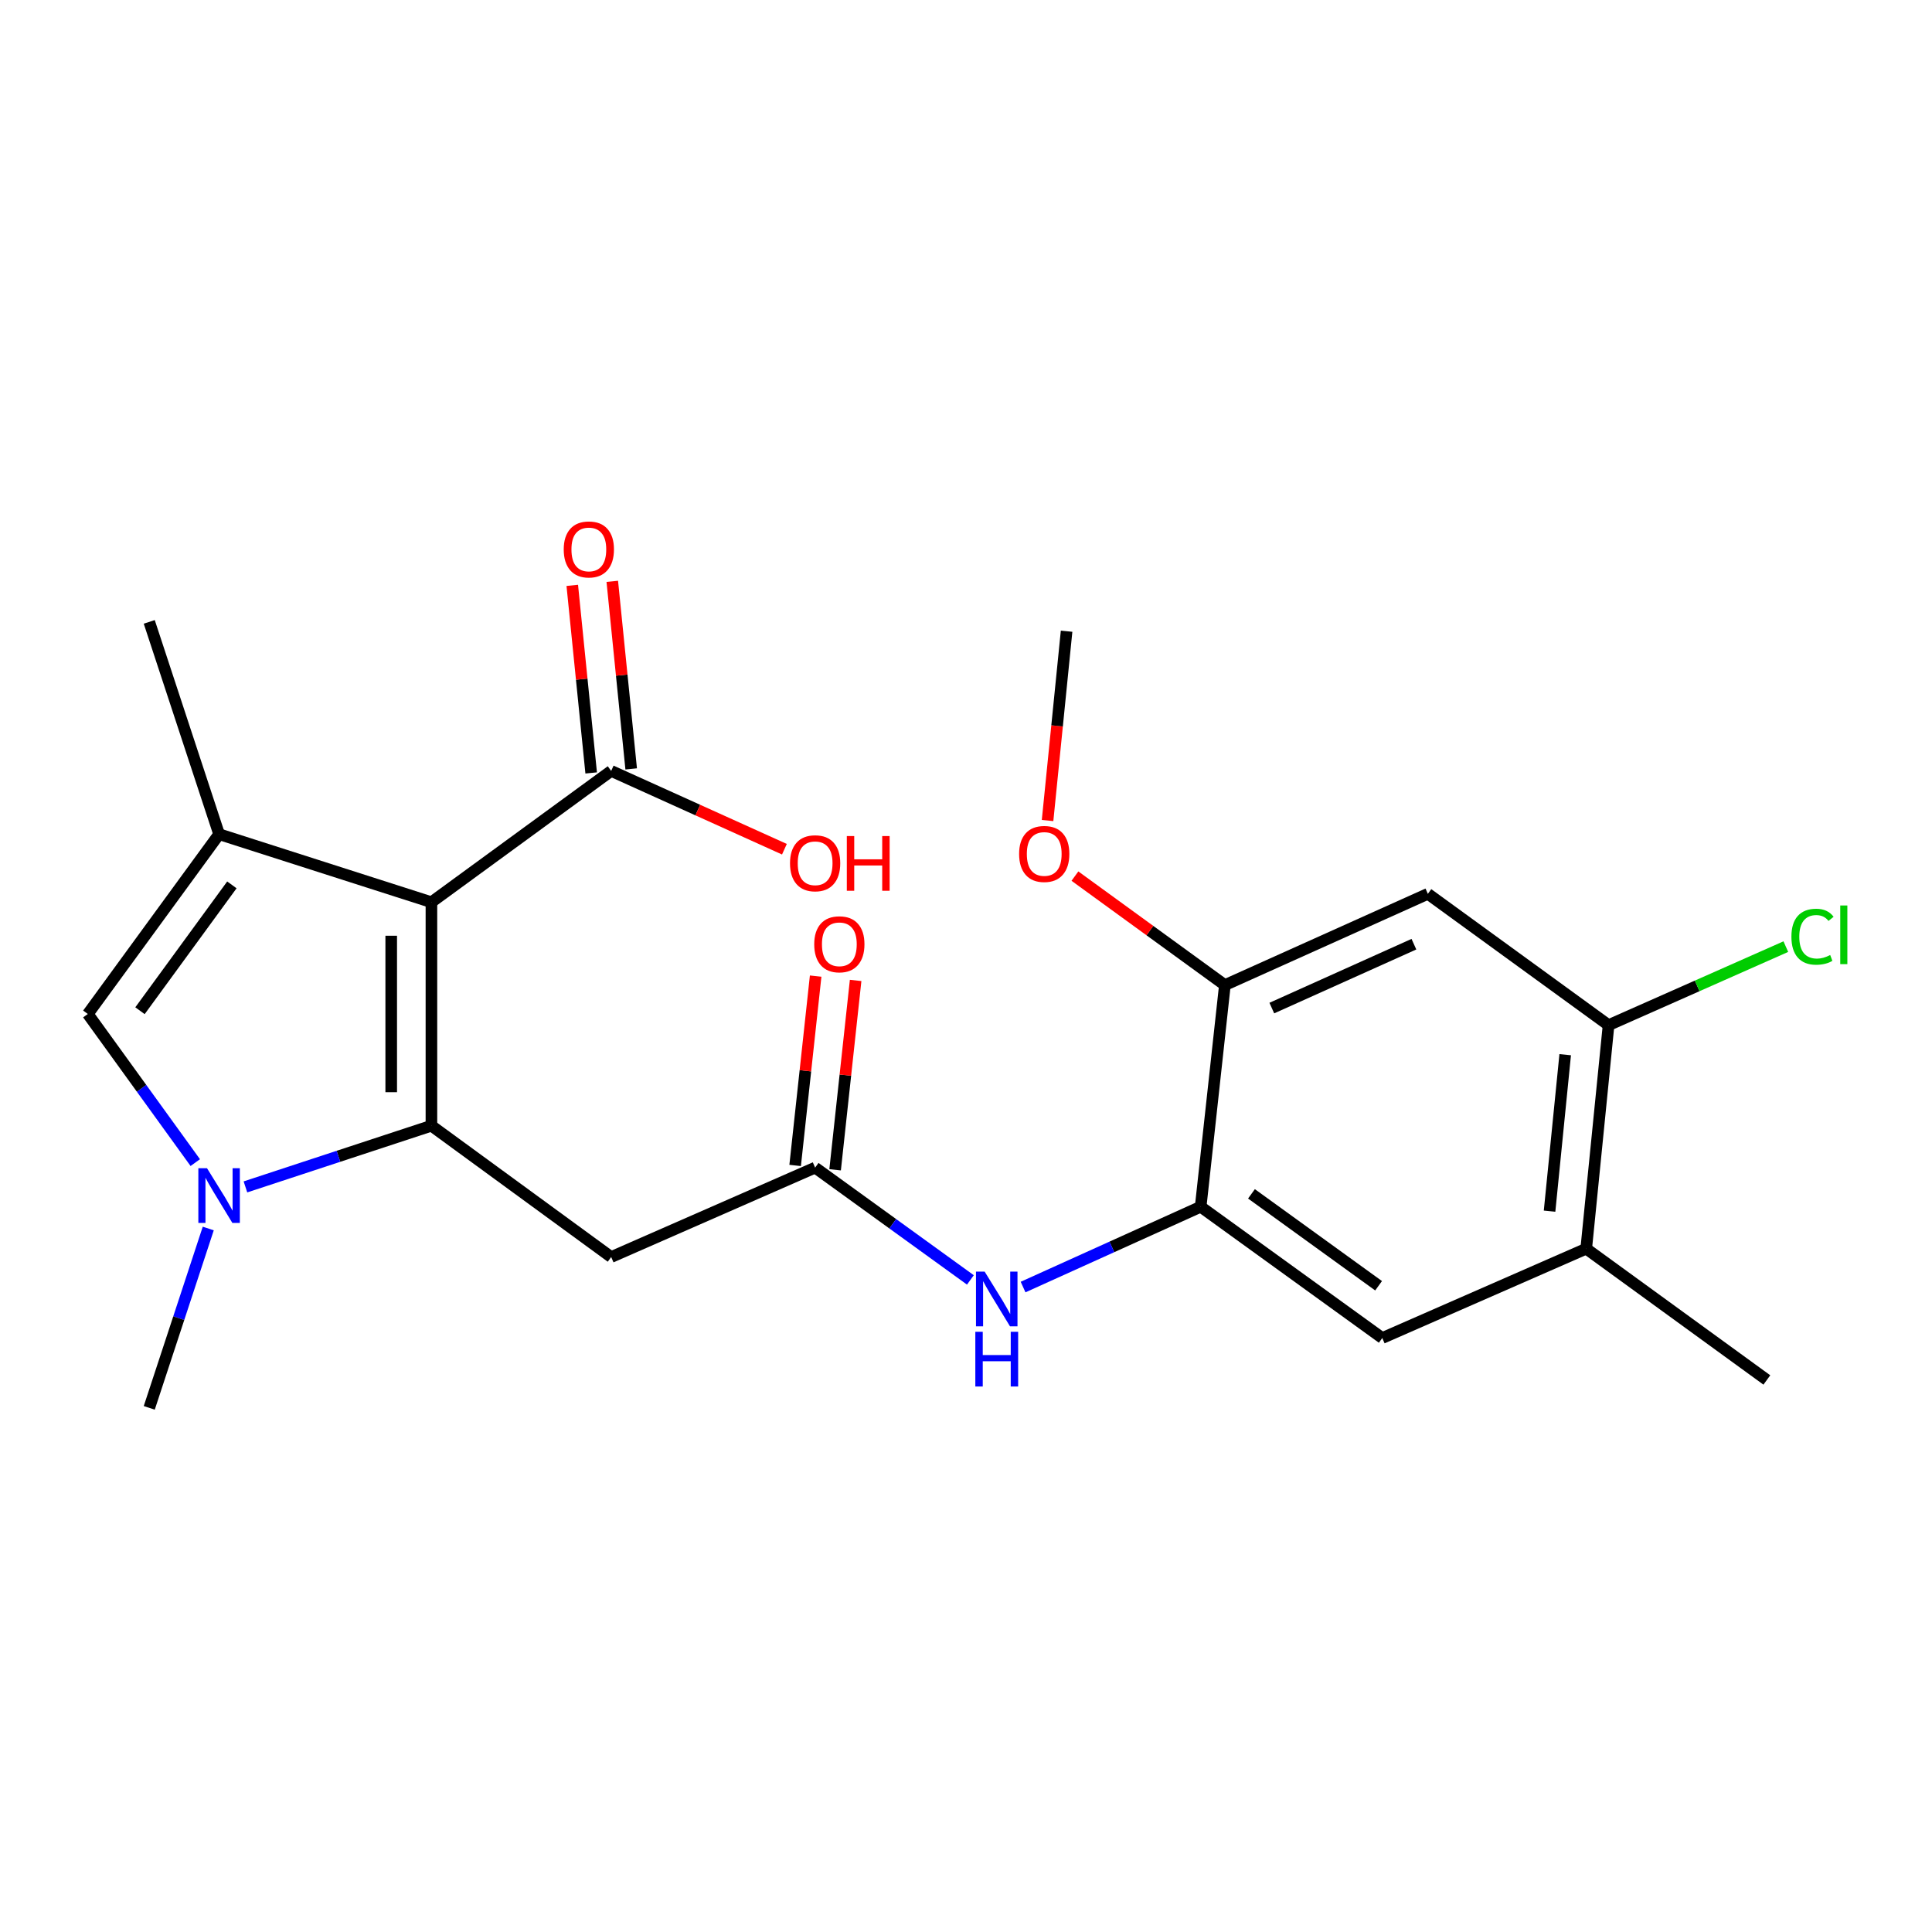 <?xml version='1.0' encoding='iso-8859-1'?>
<svg version='1.1' baseProfile='full'
              xmlns='http://www.w3.org/2000/svg'
                      xmlns:rdkit='http://www.rdkit.org/xml'
                      xmlns:xlink='http://www.w3.org/1999/xlink'
                  xml:space='preserve'
width='1000px' height='1000px' viewBox='0 0 1000 1000'>
<!-- END OF HEADER -->
<rect style='opacity:1.0;fill:#FFFFFF;stroke:none' width='1000' height='1000' x='0' y='0'> </rect>
<path class='bond-0' d='M 223.305,582.667 L 223.305,466.987' style='fill:none;fill-rule:evenodd;stroke:#000000;stroke-width:6px;stroke-linecap:butt;stroke-linejoin:miter;stroke-opacity:1' />
<path class='bond-0' d='M 202.493,565.315 L 202.493,484.339' style='fill:none;fill-rule:evenodd;stroke:#000000;stroke-width:6px;stroke-linecap:butt;stroke-linejoin:miter;stroke-opacity:1' />
<path class='bond-1' d='M 223.305,582.667 L 175.171,598.502' style='fill:none;fill-rule:evenodd;stroke:#000000;stroke-width:6px;stroke-linecap:butt;stroke-linejoin:miter;stroke-opacity:1' />
<path class='bond-1' d='M 175.171,598.502 L 127.038,614.338' style='fill:none;fill-rule:evenodd;stroke:#0000FF;stroke-width:6px;stroke-linecap:butt;stroke-linejoin:miter;stroke-opacity:1' />
<path class='bond-4' d='M 223.305,582.667 L 316.346,650.642' style='fill:none;fill-rule:evenodd;stroke:#000000;stroke-width:6px;stroke-linecap:butt;stroke-linejoin:miter;stroke-opacity:1' />
<path class='bond-2' d='M 223.305,466.987 L 113.406,431.78' style='fill:none;fill-rule:evenodd;stroke:#000000;stroke-width:6px;stroke-linecap:butt;stroke-linejoin:miter;stroke-opacity:1' />
<path class='bond-5' d='M 223.305,466.987 L 316.346,399.025' style='fill:none;fill-rule:evenodd;stroke:#000000;stroke-width:6px;stroke-linecap:butt;stroke-linejoin:miter;stroke-opacity:1' />
<path class='bond-3' d='M 101.072,601.763 L 73.263,563.298' style='fill:none;fill-rule:evenodd;stroke:#0000FF;stroke-width:6px;stroke-linecap:butt;stroke-linejoin:miter;stroke-opacity:1' />
<path class='bond-3' d='M 73.263,563.298 L 45.455,524.833' style='fill:none;fill-rule:evenodd;stroke:#000000;stroke-width:6px;stroke-linecap:butt;stroke-linejoin:miter;stroke-opacity:1' />
<path class='bond-18' d='M 107.795,635.875 L 92.523,682.292' style='fill:none;fill-rule:evenodd;stroke:#0000FF;stroke-width:6px;stroke-linecap:butt;stroke-linejoin:miter;stroke-opacity:1' />
<path class='bond-18' d='M 92.523,682.292 L 77.251,728.71' style='fill:none;fill-rule:evenodd;stroke:#000000;stroke-width:6px;stroke-linecap:butt;stroke-linejoin:miter;stroke-opacity:1' />
<path class='bond-19' d='M 113.406,431.78 L 77.251,321.881' style='fill:none;fill-rule:evenodd;stroke:#000000;stroke-width:6px;stroke-linecap:butt;stroke-linejoin:miter;stroke-opacity:1' />
<path class='bond-23' d='M 113.406,431.78 L 45.455,524.833' style='fill:none;fill-rule:evenodd;stroke:#000000;stroke-width:6px;stroke-linecap:butt;stroke-linejoin:miter;stroke-opacity:1' />
<path class='bond-23' d='M 120.021,458.012 L 72.455,523.149' style='fill:none;fill-rule:evenodd;stroke:#000000;stroke-width:6px;stroke-linecap:butt;stroke-linejoin:miter;stroke-opacity:1' />
<path class='bond-6' d='M 316.346,650.642 L 421.909,604.358' style='fill:none;fill-rule:evenodd;stroke:#000000;stroke-width:6px;stroke-linecap:butt;stroke-linejoin:miter;stroke-opacity:1' />
<path class='bond-14' d='M 326.699,397.981 L 321.807,349.442' style='fill:none;fill-rule:evenodd;stroke:#000000;stroke-width:6px;stroke-linecap:butt;stroke-linejoin:miter;stroke-opacity:1' />
<path class='bond-14' d='M 321.807,349.442 L 316.915,300.903' style='fill:none;fill-rule:evenodd;stroke:#FF0000;stroke-width:6px;stroke-linecap:butt;stroke-linejoin:miter;stroke-opacity:1' />
<path class='bond-14' d='M 305.992,400.068 L 301.1,351.529' style='fill:none;fill-rule:evenodd;stroke:#000000;stroke-width:6px;stroke-linecap:butt;stroke-linejoin:miter;stroke-opacity:1' />
<path class='bond-14' d='M 301.1,351.529 L 296.208,302.99' style='fill:none;fill-rule:evenodd;stroke:#FF0000;stroke-width:6px;stroke-linecap:butt;stroke-linejoin:miter;stroke-opacity:1' />
<path class='bond-17' d='M 316.346,399.025 L 361.179,419.29' style='fill:none;fill-rule:evenodd;stroke:#000000;stroke-width:6px;stroke-linecap:butt;stroke-linejoin:miter;stroke-opacity:1' />
<path class='bond-17' d='M 361.179,419.29 L 406.013,439.556' style='fill:none;fill-rule:evenodd;stroke:#FF0000;stroke-width:6px;stroke-linecap:butt;stroke-linejoin:miter;stroke-opacity:1' />
<path class='bond-8' d='M 421.909,604.358 L 462.089,633.418' style='fill:none;fill-rule:evenodd;stroke:#000000;stroke-width:6px;stroke-linecap:butt;stroke-linejoin:miter;stroke-opacity:1' />
<path class='bond-8' d='M 462.089,633.418 L 502.27,662.479' style='fill:none;fill-rule:evenodd;stroke:#0000FF;stroke-width:6px;stroke-linecap:butt;stroke-linejoin:miter;stroke-opacity:1' />
<path class='bond-15' d='M 432.254,605.479 L 437.564,556.473' style='fill:none;fill-rule:evenodd;stroke:#000000;stroke-width:6px;stroke-linecap:butt;stroke-linejoin:miter;stroke-opacity:1' />
<path class='bond-15' d='M 437.564,556.473 L 442.874,507.468' style='fill:none;fill-rule:evenodd;stroke:#FF0000;stroke-width:6px;stroke-linecap:butt;stroke-linejoin:miter;stroke-opacity:1' />
<path class='bond-15' d='M 411.564,603.237 L 416.873,554.232' style='fill:none;fill-rule:evenodd;stroke:#000000;stroke-width:6px;stroke-linecap:butt;stroke-linejoin:miter;stroke-opacity:1' />
<path class='bond-15' d='M 416.873,554.232 L 422.183,505.226' style='fill:none;fill-rule:evenodd;stroke:#FF0000;stroke-width:6px;stroke-linecap:butt;stroke-linejoin:miter;stroke-opacity:1' />
<path class='bond-7' d='M 621.461,624.604 L 575.504,645.39' style='fill:none;fill-rule:evenodd;stroke:#000000;stroke-width:6px;stroke-linecap:butt;stroke-linejoin:miter;stroke-opacity:1' />
<path class='bond-7' d='M 575.504,645.39 L 529.546,666.176' style='fill:none;fill-rule:evenodd;stroke:#0000FF;stroke-width:6px;stroke-linecap:butt;stroke-linejoin:miter;stroke-opacity:1' />
<path class='bond-10' d='M 621.461,624.604 L 633.995,509.883' style='fill:none;fill-rule:evenodd;stroke:#000000;stroke-width:6px;stroke-linecap:butt;stroke-linejoin:miter;stroke-opacity:1' />
<path class='bond-12' d='M 621.461,624.604 L 715.462,692.566' style='fill:none;fill-rule:evenodd;stroke:#000000;stroke-width:6px;stroke-linecap:butt;stroke-linejoin:miter;stroke-opacity:1' />
<path class='bond-12' d='M 647.755,617.932 L 713.556,665.506' style='fill:none;fill-rule:evenodd;stroke:#000000;stroke-width:6px;stroke-linecap:butt;stroke-linejoin:miter;stroke-opacity:1' />
<path class='bond-9' d='M 739.061,462.64 L 633.995,509.883' style='fill:none;fill-rule:evenodd;stroke:#000000;stroke-width:6px;stroke-linecap:butt;stroke-linejoin:miter;stroke-opacity:1' />
<path class='bond-9' d='M 731.836,488.708 L 658.29,521.778' style='fill:none;fill-rule:evenodd;stroke:#000000;stroke-width:6px;stroke-linecap:butt;stroke-linejoin:miter;stroke-opacity:1' />
<path class='bond-24' d='M 739.061,462.64 L 832.588,530.614' style='fill:none;fill-rule:evenodd;stroke:#000000;stroke-width:6px;stroke-linecap:butt;stroke-linejoin:miter;stroke-opacity:1' />
<path class='bond-20' d='M 633.995,509.883 L 595.188,481.677' style='fill:none;fill-rule:evenodd;stroke:#000000;stroke-width:6px;stroke-linecap:butt;stroke-linejoin:miter;stroke-opacity:1' />
<path class='bond-20' d='M 595.188,481.677 L 556.381,453.47' style='fill:none;fill-rule:evenodd;stroke:#FF0000;stroke-width:6px;stroke-linecap:butt;stroke-linejoin:miter;stroke-opacity:1' />
<path class='bond-11' d='M 832.588,530.614 L 821.025,646.317' style='fill:none;fill-rule:evenodd;stroke:#000000;stroke-width:6px;stroke-linecap:butt;stroke-linejoin:miter;stroke-opacity:1' />
<path class='bond-11' d='M 810.144,545.9 L 802.051,626.893' style='fill:none;fill-rule:evenodd;stroke:#000000;stroke-width:6px;stroke-linecap:butt;stroke-linejoin:miter;stroke-opacity:1' />
<path class='bond-16' d='M 832.588,530.614 L 878.466,510.293' style='fill:none;fill-rule:evenodd;stroke:#000000;stroke-width:6px;stroke-linecap:butt;stroke-linejoin:miter;stroke-opacity:1' />
<path class='bond-16' d='M 878.466,510.293 L 924.344,489.972' style='fill:none;fill-rule:evenodd;stroke:#00CC00;stroke-width:6px;stroke-linecap:butt;stroke-linejoin:miter;stroke-opacity:1' />
<path class='bond-13' d='M 715.462,692.566 L 821.025,646.317' style='fill:none;fill-rule:evenodd;stroke:#000000;stroke-width:6px;stroke-linecap:butt;stroke-linejoin:miter;stroke-opacity:1' />
<path class='bond-21' d='M 821.025,646.317 L 914.518,714.269' style='fill:none;fill-rule:evenodd;stroke:#000000;stroke-width:6px;stroke-linecap:butt;stroke-linejoin:miter;stroke-opacity:1' />
<path class='bond-22' d='M 542.221,424.706 L 547.143,375.71' style='fill:none;fill-rule:evenodd;stroke:#FF0000;stroke-width:6px;stroke-linecap:butt;stroke-linejoin:miter;stroke-opacity:1' />
<path class='bond-22' d='M 547.143,375.71 L 552.065,326.714' style='fill:none;fill-rule:evenodd;stroke:#000000;stroke-width:6px;stroke-linecap:butt;stroke-linejoin:miter;stroke-opacity:1' />
<path  class='atom-2' d='M 107.146 604.662
L 116.426 619.662
Q 117.346 621.142, 118.826 623.822
Q 120.306 626.502, 120.386 626.662
L 120.386 604.662
L 124.146 604.662
L 124.146 632.982
L 120.266 632.982
L 110.306 616.582
Q 109.146 614.662, 107.906 612.462
Q 106.706 610.262, 106.346 609.582
L 106.346 632.982
L 102.666 632.982
L 102.666 604.662
L 107.146 604.662
' fill='#0000FF'/>
<path  class='atom-9' d='M 509.65 658.184
L 518.93 673.184
Q 519.85 674.664, 521.33 677.344
Q 522.81 680.024, 522.89 680.184
L 522.89 658.184
L 526.65 658.184
L 526.65 686.504
L 522.77 686.504
L 512.81 670.104
Q 511.65 668.184, 510.41 665.984
Q 509.21 663.784, 508.85 663.104
L 508.85 686.504
L 505.17 686.504
L 505.17 658.184
L 509.65 658.184
' fill='#0000FF'/>
<path  class='atom-9' d='M 504.83 689.336
L 508.67 689.336
L 508.67 701.376
L 523.15 701.376
L 523.15 689.336
L 526.99 689.336
L 526.99 717.656
L 523.15 717.656
L 523.15 704.576
L 508.67 704.576
L 508.67 717.656
L 504.83 717.656
L 504.83 689.336
' fill='#0000FF'/>
<path  class='atom-15' d='M 291.784 284.384
Q 291.784 277.584, 295.144 273.784
Q 298.504 269.984, 304.784 269.984
Q 311.064 269.984, 314.424 273.784
Q 317.784 277.584, 317.784 284.384
Q 317.784 291.264, 314.384 295.184
Q 310.984 299.064, 304.784 299.064
Q 298.544 299.064, 295.144 295.184
Q 291.784 291.304, 291.784 284.384
M 304.784 295.864
Q 309.104 295.864, 311.424 292.984
Q 313.784 290.064, 313.784 284.384
Q 313.784 278.824, 311.424 276.024
Q 309.104 273.184, 304.784 273.184
Q 300.464 273.184, 298.104 275.984
Q 295.784 278.784, 295.784 284.384
Q 295.784 290.104, 298.104 292.984
Q 300.464 295.864, 304.784 295.864
' fill='#FF0000'/>
<path  class='atom-16' d='M 421.442 488.758
Q 421.442 481.958, 424.802 478.158
Q 428.162 474.358, 434.442 474.358
Q 440.722 474.358, 444.082 478.158
Q 447.442 481.958, 447.442 488.758
Q 447.442 495.638, 444.042 499.558
Q 440.642 503.438, 434.442 503.438
Q 428.202 503.438, 424.802 499.558
Q 421.442 495.678, 421.442 488.758
M 434.442 500.238
Q 438.762 500.238, 441.082 497.358
Q 443.442 494.438, 443.442 488.758
Q 443.442 483.198, 441.082 480.398
Q 438.762 477.558, 434.442 477.558
Q 430.122 477.558, 427.762 480.358
Q 425.442 483.158, 425.442 488.758
Q 425.442 494.478, 427.762 497.358
Q 430.122 500.238, 434.442 500.238
' fill='#FF0000'/>
<path  class='atom-17' d='M 927.231 484.837
Q 927.231 477.797, 930.511 474.117
Q 933.831 470.397, 940.111 470.397
Q 945.951 470.397, 949.071 474.517
L 946.431 476.677
Q 944.151 473.677, 940.111 473.677
Q 935.831 473.677, 933.551 476.557
Q 931.311 479.397, 931.311 484.837
Q 931.311 490.437, 933.631 493.317
Q 935.991 496.197, 940.551 496.197
Q 943.671 496.197, 947.311 494.317
L 948.431 497.317
Q 946.951 498.277, 944.711 498.837
Q 942.471 499.397, 939.991 499.397
Q 933.831 499.397, 930.511 495.637
Q 927.231 491.877, 927.231 484.837
' fill='#00CC00'/>
<path  class='atom-17' d='M 952.511 468.677
L 956.191 468.677
L 956.191 499.037
L 952.511 499.037
L 952.511 468.677
' fill='#00CC00'/>
<path  class='atom-18' d='M 408.909 446.822
Q 408.909 440.022, 412.269 436.222
Q 415.629 432.422, 421.909 432.422
Q 428.189 432.422, 431.549 436.222
Q 434.909 440.022, 434.909 446.822
Q 434.909 453.702, 431.509 457.622
Q 428.109 461.502, 421.909 461.502
Q 415.669 461.502, 412.269 457.622
Q 408.909 453.742, 408.909 446.822
M 421.909 458.302
Q 426.229 458.302, 428.549 455.422
Q 430.909 452.502, 430.909 446.822
Q 430.909 441.262, 428.549 438.462
Q 426.229 435.622, 421.909 435.622
Q 417.589 435.622, 415.229 438.422
Q 412.909 441.222, 412.909 446.822
Q 412.909 452.542, 415.229 455.422
Q 417.589 458.302, 421.909 458.302
' fill='#FF0000'/>
<path  class='atom-18' d='M 438.309 432.742
L 442.149 432.742
L 442.149 444.782
L 456.629 444.782
L 456.629 432.742
L 460.469 432.742
L 460.469 461.062
L 456.629 461.062
L 456.629 447.982
L 442.149 447.982
L 442.149 461.062
L 438.309 461.062
L 438.309 432.742
' fill='#FF0000'/>
<path  class='atom-21' d='M 527.491 442
Q 527.491 435.2, 530.851 431.4
Q 534.211 427.6, 540.491 427.6
Q 546.771 427.6, 550.131 431.4
Q 553.491 435.2, 553.491 442
Q 553.491 448.88, 550.091 452.8
Q 546.691 456.68, 540.491 456.68
Q 534.251 456.68, 530.851 452.8
Q 527.491 448.92, 527.491 442
M 540.491 453.48
Q 544.811 453.48, 547.131 450.6
Q 549.491 447.68, 549.491 442
Q 549.491 436.44, 547.131 433.64
Q 544.811 430.8, 540.491 430.8
Q 536.171 430.8, 533.811 433.6
Q 531.491 436.4, 531.491 442
Q 531.491 447.72, 533.811 450.6
Q 536.171 453.48, 540.491 453.48
' fill='#FF0000'/>
</svg>

